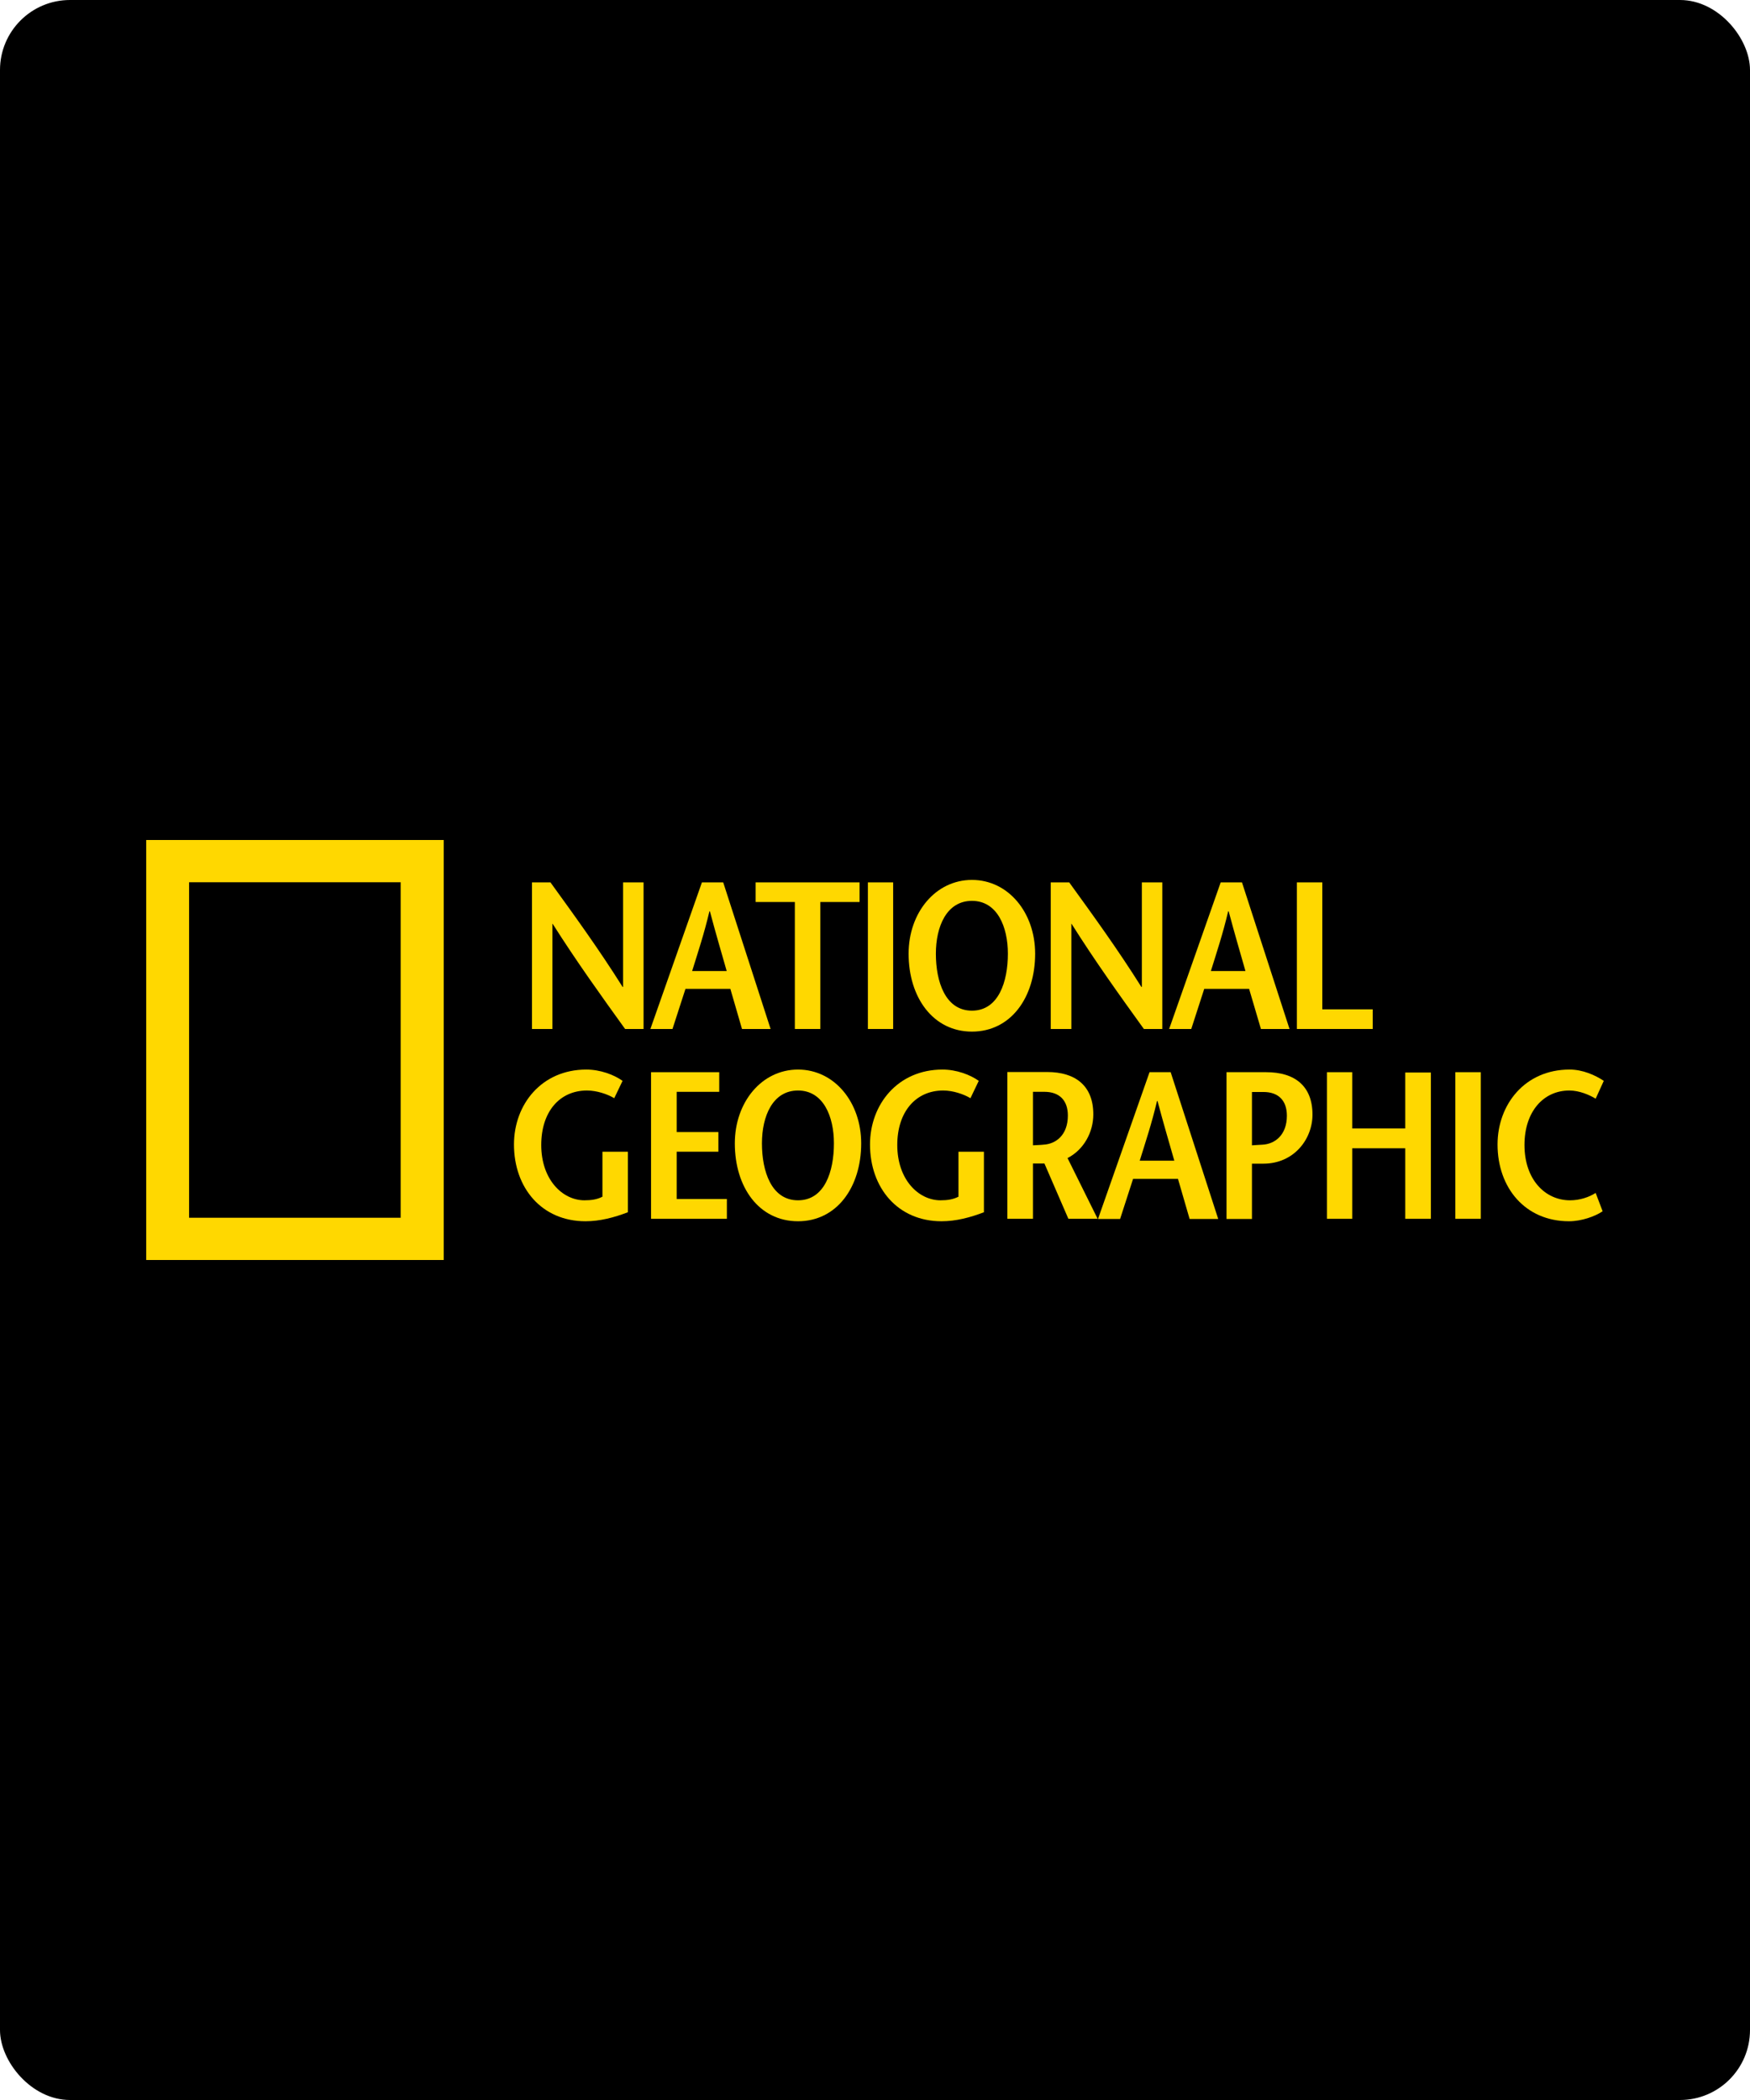 <svg width="100" height="120" viewBox="0 0 100 120" fill="none" xmlns="http://www.w3.org/2000/svg">
    <rect width="100" height="120" rx="4" fill="black"/>
    <path fill-rule="evenodd" clip-rule="evenodd" d="M8.355 48H25.355V72H8.355V48ZM10.805 69.586H22.895V50.414H10.805V69.586Z" fill="#FFD800"/>
    <path fill-rule="evenodd" clip-rule="evenodd" d="M36.775 58.799H35.72C34.333 56.873 32.955 54.956 31.578 52.786H31.568V58.799H30.399V50.421H31.454C32.841 52.338 34.219 54.236 35.578 56.396H35.606V50.421H36.775V58.799Z" fill="#FFD800"/>
    <path fill-rule="evenodd" clip-rule="evenodd" d="M39.55 55.489C39.892 54.385 40.234 53.366 40.538 52.076H40.566C40.908 53.366 41.212 54.385 41.526 55.489H39.55ZM40.11 50.421L37.165 58.799H38.428L39.169 56.508H41.735L42.4 58.799H44.034L41.326 50.421H40.11Z" fill="#FFD800"/>
    <path fill-rule="evenodd" clip-rule="evenodd" d="M45.42 58.799V51.543H43.178V50.421H49.117V51.543H46.874V58.799H45.42Z" fill="#FFD800"/>
    <path fill-rule="evenodd" clip-rule="evenodd" d="M49.593 50.421H51.037V58.799H49.593V50.421Z" fill="#FFD800"/>
    <path fill-rule="evenodd" clip-rule="evenodd" d="M55.54 57.752C54.02 57.752 53.478 56.097 53.478 54.498C53.478 52.955 54.086 51.478 55.54 51.478C56.984 51.478 57.593 52.955 57.593 54.498C57.593 56.097 57.06 57.752 55.54 57.752ZM55.54 58.949C57.764 58.949 59.151 56.995 59.151 54.498C59.151 52.151 57.621 50.281 55.54 50.281C53.459 50.281 51.92 52.151 51.92 54.498C51.92 56.995 53.317 58.949 55.54 58.949Z" fill="#FFD800"/>
    <path fill-rule="evenodd" clip-rule="evenodd" d="M66.418 58.799H65.364C63.976 56.873 62.599 54.956 61.23 52.786H61.221V58.799H60.043V50.421H61.097C62.484 52.338 63.862 54.236 65.221 56.396H65.249V50.421H66.418V58.799Z" fill="#FFD800"/>
    <path fill-rule="evenodd" clip-rule="evenodd" d="M69.193 55.489C69.535 54.385 69.877 53.366 70.181 52.076H70.21C70.552 53.366 70.856 54.385 71.169 55.489H69.193ZM69.754 50.421L66.808 58.799H68.072L68.813 56.508H71.378L72.053 58.799H73.687L70.97 50.421H69.754Z" fill="#FFD800"/>
    <path fill-rule="evenodd" clip-rule="evenodd" d="M74.107 50.421H75.561V57.677H78.44V58.799H74.107V50.421Z" fill="#FFD800"/>
    <path fill-rule="evenodd" clip-rule="evenodd" d="M35.879 65.812V69.271C35.1 69.571 34.282 69.786 33.456 69.786C30.947 69.786 29.37 67.869 29.37 65.4C29.37 63.11 30.947 61.118 33.503 61.118C34.292 61.118 35.081 61.408 35.575 61.763L35.1 62.754C34.71 62.521 34.102 62.315 33.541 62.315C31.983 62.315 30.928 63.521 30.928 65.428C30.928 67.411 32.145 68.589 33.399 68.589C33.788 68.589 34.121 68.542 34.425 68.383V65.812H35.879Z" fill="#FFD800"/>
    <path fill-rule="evenodd" clip-rule="evenodd" d="M41.099 62.39H38.667V64.69H41.051V65.812H38.667V68.514H41.536V69.646H37.203V61.268H41.099V62.39Z" fill="#FFD800"/>
    <path fill-rule="evenodd" clip-rule="evenodd" d="M45.601 68.589C44.08 68.589 43.539 66.934 43.539 65.335C43.539 63.792 44.147 62.315 45.601 62.315C47.045 62.315 47.653 63.792 47.653 65.335C47.653 66.943 47.121 68.589 45.601 68.589ZM45.601 69.786C47.824 69.786 49.211 67.832 49.211 65.335C49.211 62.988 47.681 61.118 45.601 61.118C43.52 61.118 41.99 62.988 41.99 65.335C41.99 67.841 43.368 69.786 45.601 69.786Z" fill="#FFD800"/>
    <path fill-rule="evenodd" clip-rule="evenodd" d="M56.224 65.812V69.271C55.445 69.571 54.628 69.786 53.801 69.786C51.292 69.786 49.715 67.869 49.715 65.4C49.715 63.11 51.302 61.118 53.858 61.118C54.647 61.118 55.435 61.408 55.929 61.763L55.454 62.754C55.065 62.521 54.456 62.315 53.896 62.315C52.338 62.315 51.273 63.521 51.273 65.428C51.273 67.411 52.49 68.589 53.744 68.589C54.133 68.589 54.456 68.542 54.77 68.383V65.812H56.224Z" fill="#FFD800"/>
    <path fill-rule="evenodd" clip-rule="evenodd" d="M59.026 62.389H59.672C60.537 62.389 61.021 62.875 61.021 63.745C61.021 64.867 60.328 65.372 59.634 65.409C59.492 65.428 59.149 65.437 59.026 65.447V62.389ZM62.722 69.645L61.002 66.176C61.943 65.69 62.475 64.689 62.475 63.679C62.475 62.053 61.468 61.258 59.834 61.258H57.563V69.645H59.026V66.484H59.681L61.05 69.645H62.722Z" fill="#FFD800"/>
    <path fill-rule="evenodd" clip-rule="evenodd" d="M65.127 66.326C65.469 65.223 65.812 64.204 66.116 62.914H66.144C66.486 64.204 66.79 65.223 67.104 66.326H65.127ZM65.688 61.268L62.743 69.655H64.006L64.747 67.364H67.313L67.978 69.655H69.612L66.895 61.268H65.688Z" fill="#FFD800"/>
    <path fill-rule="evenodd" clip-rule="evenodd" d="M72.358 61.268H70.087V69.655H71.54V66.495H72.196C73.935 66.495 74.999 65.102 74.999 63.69C74.999 62.053 73.982 61.268 72.358 61.268ZM72.148 65.41C71.996 65.419 71.635 65.438 71.54 65.448V62.399H72.196C73.051 62.399 73.536 62.886 73.536 63.755C73.536 64.868 72.842 65.373 72.148 65.41Z" fill="#FFD800"/>
    <path fill-rule="evenodd" clip-rule="evenodd" d="M81.764 69.646H80.3V65.616H77.269V69.646H75.825V61.268H77.269V64.484H80.3V61.287H81.764V69.646Z" fill="#FFD800"/>
    <path fill-rule="evenodd" clip-rule="evenodd" d="M83.163 61.268H84.617V69.646H83.163V61.268Z" fill="#FFD800"/>
    <path fill-rule="evenodd" clip-rule="evenodd" d="M91.18 62.782C90.828 62.567 90.249 62.315 89.678 62.315C88.196 62.315 87.113 63.521 87.113 65.428C87.113 67.411 88.301 68.589 89.716 68.589C90.277 68.589 90.8 68.411 91.18 68.168L91.579 69.215C91.142 69.514 90.363 69.786 89.659 69.786C87.151 69.786 85.574 67.869 85.574 65.4C85.574 63.11 87.141 61.118 89.688 61.118C90.448 61.118 91.151 61.436 91.645 61.763L91.18 62.782Z" fill="#FFD800"/>
</svg>
